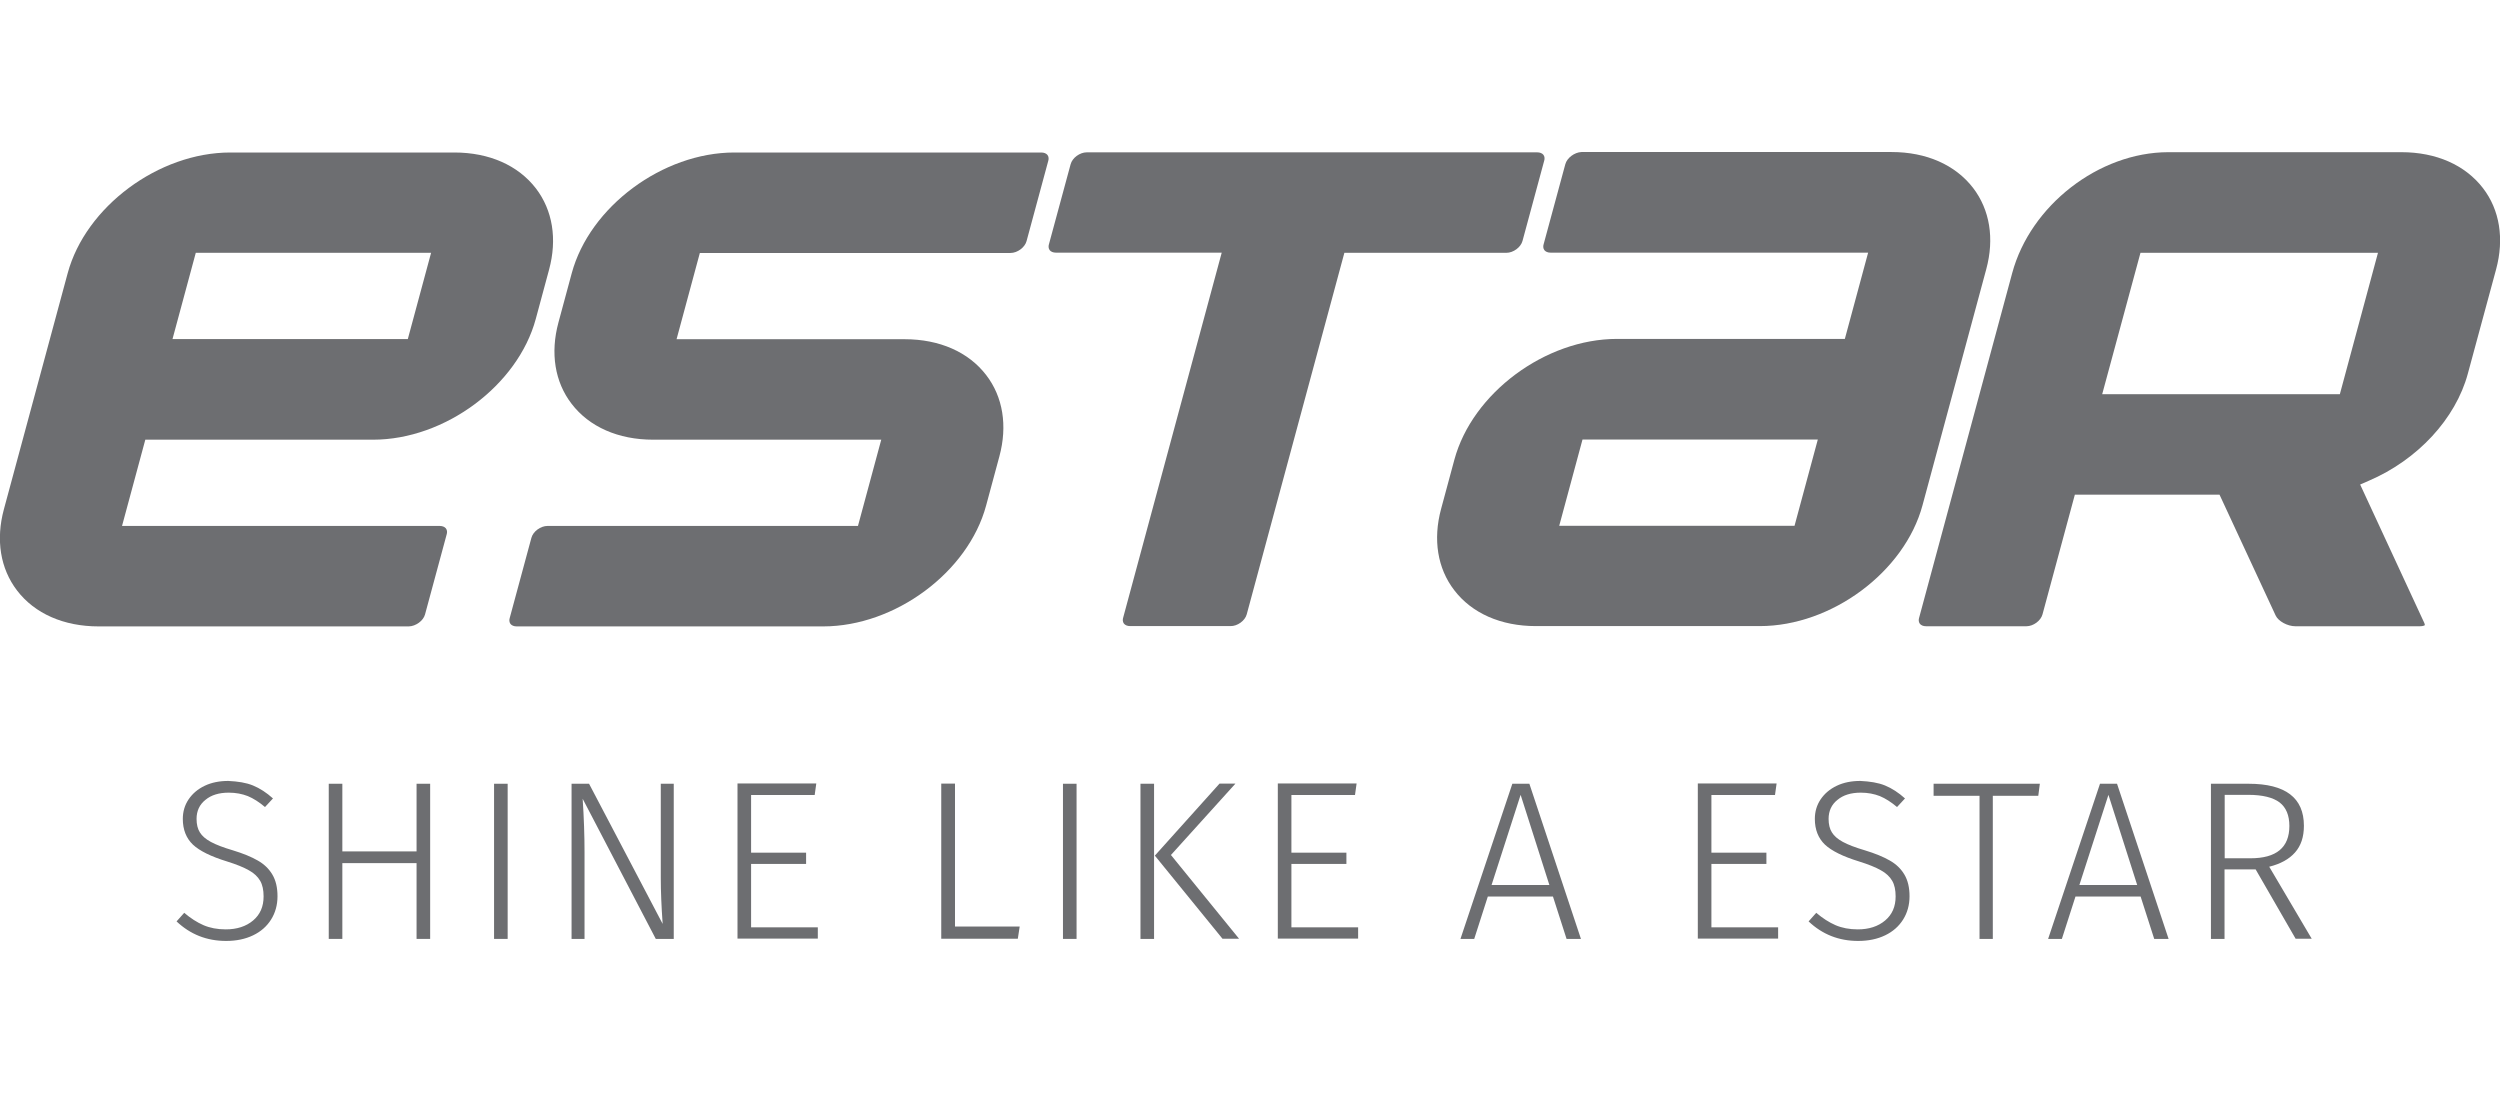 <svg xmlns="http://www.w3.org/2000/svg" xmlns:xlink="http://www.w3.org/1999/xlink" id="Layer_1" x="0px" y="0px" viewBox="0 0 160 70" style="enable-background:new 0 0 160 70;" xml:space="preserve"><style type="text/css">	.st0{clip-path:url(#SVGID_2_);fill:#6d6e71;}	.st1{clip-path:url(#SVGID_4_);fill:#6d6e71;}	.st2{clip-path:url(#SVGID_6_);fill:#6d6e71;}	.st3{clip-path:url(#SVGID_8_);fill:#6d6e71;}	.st4{clip-path:url(#SVGID_10_);fill:#6d6e71;}	.st5{clip-path:url(#SVGID_12_);fill:#6d6e71;}	.st6{clip-path:url(#SVGID_14_);fill:#6d6e71;}	.st7{clip-path:url(#SVGID_16_);fill:#6d6e71;}	.st8{clip-path:url(#SVGID_18_);fill:#6d6e71;}	.st9{clip-path:url(#SVGID_20_);fill:#6d6e71;}	.st10{clip-path:url(#SVGID_22_);fill:#6d6e71;}	.st11{clip-path:url(#SVGID_24_);fill:#6d6e71;}	.st12{clip-path:url(#SVGID_26_);fill:#6d6e71;}	.st13{clip-path:url(#SVGID_28_);fill:#6d6e71;}	.st14{clip-path:url(#SVGID_30_);fill:#6d6e71;}	.st15{clip-path:url(#SVGID_32_);fill:#6d6e71;}	.st16{clip-path:url(#SVGID_34_);fill:#6d6e71;}	.st17{clip-path:url(#SVGID_36_);fill:#6d6e71;}	.st18{clip-path:url(#SVGID_38_);fill:#6d6e71;}	.st19{clip-path:url(#SVGID_40_);fill:#6d6e71;}	.st20{clip-path:url(#SVGID_42_);fill:#6d6e71;}	.st21{clip-path:url(#SVGID_44_);fill:#6d6e71;}	.st22{clip-path:url(#SVGID_46_);fill:#6d6e71;}	.st23{fill:#6d6e71;}	.st24{clip-path:url(#SVGID_48_);fill:#6d6e71;}	.st25{clip-path:url(#SVGID_50_);fill:#6d6e71;}	.st26{clip-path:url(#SVGID_52_);fill:#6d6e71;}	.st27{clip-path:url(#SVGID_54_);fill:#6d6e71;}	.st28{clip-path:url(#SVGID_56_);fill:#6d6e71;}	.st29{clip-path:url(#SVGID_58_);fill:#6d6e71;}	.st30{opacity:0.6;fill:#6d6e71;}	.st31{fill-rule:evenodd;clip-rule:evenodd;fill:#6d6e71;}	.st32{clip-path:url(#SVGID_60_);fill:#6d6e71;}	.st33{clip-path:url(#SVGID_62_);fill:#6d6e71;}	.st34{clip-path:url(#SVGID_64_);}	.st35{clip-path:url(#SVGID_66_);}	.st36{clip-path:url(#SVGID_70_);}	.st37{clip-path:url(#SVGID_72_);}	.st38{clip-path:url(#SVGID_76_);}	.st39{clip-path:url(#SVGID_78_);}	.st40{clip-path:url(#SVGID_82_);}	.st41{clip-path:url(#SVGID_84_);}	.st42{clip-path:url(#SVGID_88_);}	.st43{clip-path:url(#SVGID_90_);}	.st44{clip-path:url(#SVGID_94_);}	.st45{clip-path:url(#SVGID_96_);}	.st46{clip-path:url(#SVGID_100_);}	.st47{clip-path:url(#SVGID_102_);}	.st48{clip-path:url(#SVGID_106_);}	.st49{clip-path:url(#SVGID_108_);}	.st50{clip-path:url(#SVGID_112_);}	.st51{clip-path:url(#SVGID_114_);}	.st52{clip-path:url(#SVGID_118_);}	.st53{clip-path:url(#SVGID_120_);}	.st54{clip-path:url(#SVGID_124_);}	.st55{clip-path:url(#SVGID_126_);}	.st56{clip-path:url(#SVGID_130_);}	.st57{clip-path:url(#SVGID_132_);}	.st58{clip-path:url(#SVGID_136_);}	.st59{clip-path:url(#SVGID_138_);}	.st60{clip-path:url(#SVGID_142_);}	.st61{clip-path:url(#SVGID_144_);}	.st62{clip-path:url(#SVGID_148_);}	.st63{clip-path:url(#SVGID_150_);}	.st64{clip-path:url(#SVGID_154_);}	.st65{clip-path:url(#SVGID_156_);}	.st66{clip-path:url(#SVGID_160_);}	.st67{clip-path:url(#SVGID_162_);}	.st68{clip-path:url(#SVGID_166_);}	.st69{clip-path:url(#SVGID_168_);}	.st70{clip-path:url(#SVGID_172_);}	.st71{clip-path:url(#SVGID_174_);}	.st72{clip-path:url(#SVGID_178_);}	.st73{clip-path:url(#SVGID_180_);}	.st74{clip-path:url(#SVGID_232_);}	.st75{clip-path:url(#SVGID_236_);}	.st76{clip-path:url(#SVGID_240_);}	.st77{clip-path:url(#SVGID_244_);}	.st78{clip-path:url(#SVGID_248_);}	.st79{clip-path:url(#SVGID_252_);}	.st80{clip-path:url(#SVGID_256_);}	.st81{clip-path:url(#SVGID_260_);}	.st82{clip-path:url(#SVGID_264_);}	.st83{clip-path:url(#SVGID_268_);}	.st84{clip-path:url(#SVGID_272_);}	.st85{clip-path:url(#SVGID_276_);}	.st86{clip-path:url(#SVGID_280_);}	.st87{clip-path:url(#SVGID_284_);}	.st88{clip-path:url(#SVGID_288_);}	.st89{clip-path:url(#SVGID_292_);}	.st90{clip-path:url(#SVGID_296_);}	.st91{clip-path:url(#SVGID_300_);}	.st92{clip-path:url(#SVGID_304_);}	.st93{clip-path:url(#SVGID_308_);}	.st94{clip-path:url(#SVGID_312_);}	.st95{clip-path:url(#SVGID_316_);}	.st96{clip-path:url(#SVGID_320_);}	.st97{clip-path:url(#SVGID_324_);}	.st98{clip-path:url(#SVGID_328_);}	.st99{clip-path:url(#SVGID_332_);}	.st100{clip-path:url(#SVGID_336_);}	.st101{clip-path:url(#SVGID_340_);}	.st102{clip-path:url(#SVGID_344_);}	.st103{clip-path:url(#SVGID_348_);}	.st104{clip-path:url(#SVGID_352_);}	.st105{clip-path:url(#SVGID_356_);}	.st106{clip-path:url(#SVGID_360_);}	.st107{clip-path:url(#SVGID_364_);}	.st108{clip-path:url(#SVGID_368_);}	.st109{fill:#6d6e71;stroke:#6d6e71;stroke-width:0.323;stroke-miterlimit:10;}	.st110{clip-path:url(#SVGID_412_);}	.st111{fill:#6d6e71;stroke:#6d6e71;stroke-width:1.082;stroke-miterlimit:10;}	.st112{fill:none;stroke:#6d6e71;stroke-width:0.625;stroke-miterlimit:2.613;}	.st113{fill:#231F20;}	.st114{fill:#F16523;}	.st115{opacity:0.3;fill:#6d6e71;}	.st116{fill:none;stroke:#3EAA49;stroke-width:0.038;stroke-miterlimit:10;}	.st117{fill:none;stroke:#231F20;stroke-width:0.095;stroke-miterlimit:10;}	.st118{fill-rule:evenodd;clip-rule:evenodd;fill:#EC1C24;}	.st119{fill:none;}</style><g>	<g>		<g>			<g>				<path class="st23" d="M27.2,39.33l1.39-5.14c0.03-0.1,0.04-0.25-0.05-0.37c-0.08-0.1-0.22-0.16-0.4-0.16H7.81l1.49-5.52h14.58      c4.59,0,9.26-3.47,10.41-7.73l0.85-3.15c0.53-1.96,0.23-3.8-0.84-5.2c-1.14-1.48-2.99-2.3-5.22-2.3H14.74      c-4.59,0-9.26,3.47-10.41,7.73l-4.08,15.1c-0.53,1.96-0.23,3.8,0.84,5.2c1.13,1.48,2.99,2.3,5.22,2.3h19.85      C26.61,40.08,27.09,39.73,27.2,39.33z M11.04,21.7l1.49-5.52h15.06L26.1,21.7H11.04z"></path>			</g>			<g>				<path class="st23" d="M63.11,32.36l0.85-3.15c0.53-1.96,0.23-3.81-0.84-5.2c-1.13-1.48-2.99-2.3-5.22-2.3H43.3l1.49-5.52h19.88      c0.44,0,0.92-0.35,1.03-0.76l1.39-5.14c0.03-0.1,0.04-0.25-0.05-0.37c-0.08-0.1-0.22-0.16-0.4-0.16H47      c-4.59,0-9.26,3.47-10.41,7.73l-0.85,3.15c-0.53,1.96-0.23,3.81,0.84,5.2c1.13,1.48,2.99,2.3,5.22,2.3h14.6l-1.49,5.52H35.04      c-0.44,0-0.92,0.35-1.03,0.76l-1.39,5.14c-0.03,0.1-0.04,0.25,0.05,0.37c0.08,0.1,0.22,0.16,0.4,0.16h19.63      C57.29,40.08,61.96,36.62,63.11,32.36z"></path>			</g>			<g>				<path class="st23" d="M100.18,10.51l-1.39,5.13c-0.03,0.1-0.04,0.25,0.05,0.37c0.08,0.1,0.22,0.16,0.4,0.16h20.32l-1.49,5.52      h-14.58c-4.59,0-9.26,3.47-10.41,7.73l-0.85,3.15c-0.53,1.96-0.23,3.81,0.84,5.2c1.13,1.48,2.99,2.3,5.22,2.3h14.34      c4.59,0,9.26-3.47,10.41-7.73l4.08-15.11c0.53-1.96,0.23-3.8-0.84-5.2c-1.14-1.48-2.99-2.3-5.22-2.3h-19.85      C100.77,9.75,100.29,10.1,100.18,10.51z M116.34,28.13l-1.49,5.52H99.79l1.49-5.52H116.34z"></path>			</g>			<g>				<path class="st23" d="M128.78,17.48l-5.96,22.07c-0.03,0.1-0.04,0.25,0.05,0.37c0.08,0.1,0.22,0.16,0.4,0.16h6.42      c0.44,0,0.92-0.35,1.03-0.76l2.07-7.66h9.26l3.59,7.73c0.17,0.37,0.76,0.69,1.26,0.69h7.98c0.21,0,0.3-0.06,0.31-0.07      c0-0.01,0-0.05-0.03-0.13l-4.11-8.87l0.55-0.24c3.13-1.34,5.56-3.97,6.34-6.85l1.81-6.68c0.53-1.96,0.23-3.81-0.84-5.2      c-1.14-1.48-2.99-2.3-5.22-2.3h-14.93C134.33,9.75,129.95,13.14,128.78,17.48z M152.19,16.18l-2.44,9.05h-15.21l2.45-9.05      H152.19z"></path>			</g>			<g>				<path class="st23" d="M79.79,39.32l6.25-23.14h10.37c0.44,0,0.92-0.35,1.03-0.76l1.39-5.14c0.03-0.1,0.04-0.25-0.05-0.37      c-0.08-0.1-0.22-0.16-0.4-0.16H69.55c-0.44,0-0.92,0.35-1.03,0.76l-1.39,5.13c-0.03,0.1-0.04,0.25,0.05,0.37      c0.08,0.1,0.22,0.16,0.4,0.16h10.61l-6.31,23.37c-0.03,0.1-0.04,0.25,0.05,0.37c0.08,0.1,0.22,0.16,0.4,0.16h6.42      C79.19,40.08,79.68,39.73,79.79,39.32z"></path>			</g>		</g>	</g>	<g>		<path class="st23" d="M16.19,50.27c0.44,0.18,0.87,0.46,1.28,0.83l-0.51,0.55c-0.38-0.32-0.74-0.55-1.1-0.7    c-0.36-0.14-0.76-0.22-1.22-0.22c-0.62,0-1.12,0.15-1.49,0.46c-0.38,0.3-0.57,0.71-0.57,1.22c0,0.35,0.07,0.64,0.21,0.86    c0.14,0.23,0.37,0.43,0.7,0.61c0.33,0.18,0.8,0.36,1.41,0.54c0.66,0.2,1.19,0.42,1.59,0.65c0.41,0.23,0.72,0.53,0.94,0.9    c0.22,0.37,0.33,0.83,0.33,1.39c0,0.56-0.14,1.06-0.41,1.49c-0.27,0.43-0.65,0.77-1.15,1.01c-0.5,0.24-1.07,0.36-1.73,0.36    c-1.24,0-2.29-0.42-3.17-1.25l0.49-0.55c0.41,0.35,0.82,0.61,1.23,0.79c0.42,0.18,0.89,0.27,1.43,0.27c0.71,0,1.3-0.19,1.75-0.57    c0.45-0.38,0.67-0.89,0.67-1.54c0-0.41-0.07-0.74-0.22-1c-0.15-0.26-0.39-0.49-0.72-0.67c-0.33-0.19-0.8-0.38-1.41-0.57    c-1.01-0.31-1.74-0.67-2.17-1.07c-0.43-0.41-0.65-0.96-0.65-1.65c0-0.46,0.12-0.88,0.37-1.25c0.25-0.37,0.59-0.66,1.03-0.87    c0.44-0.21,0.94-0.31,1.51-0.31C15.23,50.01,15.75,50.09,16.19,50.27z"></path>		<path class="st23" d="M26.66,60.09v-4.85h-4.75v4.85h-0.87v-9.93h0.87v4.33h4.75v-4.33h0.87v9.93H26.66z"></path>		<path class="st23" d="M32.49,50.16v9.93h-0.87v-9.93H32.49z"></path>		<path class="st23" d="M43.11,60.09h-1.14l-4.68-8.97c0.08,1.21,0.12,2.35,0.12,3.42v5.55h-0.83v-9.93h1.12l4.71,8.97    c-0.08-1.12-0.12-2.1-0.12-2.94v-6.03h0.83V60.09z"></path>		<path class="st23" d="M52.24,50.16l-0.1,0.72h-4.07v3.69h3.52v0.72h-3.52v4.06h4.27v0.72H47.2v-9.93H52.24z"></path>		<path class="st23" d="M61.12,50.16v9.14h4.14l-0.12,0.78h-4.9v-9.93H61.12z"></path>		<path class="st23" d="M68.9,50.16v9.93h-0.87v-9.93H68.9z"></path>		<path class="st23" d="M73.86,50.16v9.93h-0.87v-9.93H73.86z M79.06,50.16l-4.12,4.56l4.36,5.36h-1.06l-4.33-5.32l4.14-4.61H79.06z    "></path>		<path class="st23" d="M86.82,50.16l-0.1,0.72h-4.07v3.69h3.52v0.72h-3.52v4.06h4.27v0.72h-5.14v-9.93H86.82z"></path>		<path class="st23" d="M100.26,60.09l-0.87-2.71h-4.17l-0.87,2.71h-0.88l3.32-9.93h1.09l3.3,9.93H100.26z M95.46,56.64h3.7    l-1.84-5.77L95.46,56.64z"></path>		<path class="st23" d="M113.7,50.16l-0.1,0.72h-4.07v3.69h3.52v0.72h-3.52v4.06h4.27v0.72h-5.14v-9.93H113.7z"></path>		<path class="st23" d="M120.64,50.27c0.44,0.18,0.87,0.46,1.28,0.83l-0.51,0.55c-0.38-0.32-0.74-0.55-1.1-0.7    c-0.36-0.14-0.76-0.22-1.22-0.22c-0.62,0-1.12,0.15-1.49,0.46c-0.38,0.3-0.57,0.71-0.57,1.22c0,0.35,0.07,0.64,0.21,0.86    c0.14,0.23,0.37,0.43,0.7,0.61c0.33,0.18,0.8,0.36,1.41,0.54c0.66,0.2,1.19,0.42,1.59,0.65c0.41,0.23,0.72,0.53,0.94,0.9    c0.22,0.37,0.33,0.83,0.33,1.39c0,0.56-0.14,1.06-0.41,1.49c-0.27,0.43-0.65,0.77-1.15,1.01c-0.5,0.24-1.07,0.36-1.73,0.36    c-1.24,0-2.29-0.42-3.17-1.25l0.49-0.55c0.41,0.35,0.82,0.61,1.23,0.79c0.42,0.18,0.89,0.27,1.43,0.27c0.71,0,1.3-0.19,1.75-0.57    s0.67-0.89,0.67-1.54c0-0.41-0.07-0.74-0.22-1c-0.15-0.26-0.39-0.49-0.72-0.67c-0.33-0.19-0.8-0.38-1.41-0.57    c-1.01-0.31-1.74-0.67-2.17-1.07c-0.43-0.41-0.65-0.96-0.65-1.65c0-0.46,0.12-0.88,0.37-1.25c0.25-0.37,0.59-0.66,1.03-0.87    c0.44-0.21,0.94-0.31,1.51-0.31C119.67,50.01,120.2,50.09,120.64,50.27z"></path>		<path class="st23" d="M130.55,50.16l-0.1,0.77h-2.91v9.16h-0.85v-9.16h-2.94v-0.77H130.55z"></path>		<path class="st23" d="M137.87,60.09L137,57.38h-4.17l-0.87,2.71h-0.88l3.32-9.93h1.09l3.3,9.93H137.87z M133.08,56.64h3.7    l-1.84-5.77L133.08,56.64z"></path>		<path class="st23" d="M144.36,55.64h-1.99v4.45h-0.87v-9.93h2.41c2.36,0,3.54,0.9,3.54,2.69c0,0.72-0.19,1.28-0.57,1.71    s-0.93,0.73-1.65,0.91l2.72,4.61h-1.03L144.36,55.64z M144.03,54.93c1.66,0,2.49-0.69,2.49-2.07c0-0.68-0.21-1.18-0.62-1.5    c-0.42-0.32-1.09-0.49-2.01-0.49h-1.51v4.06H144.03z"></path>	</g></g></svg>